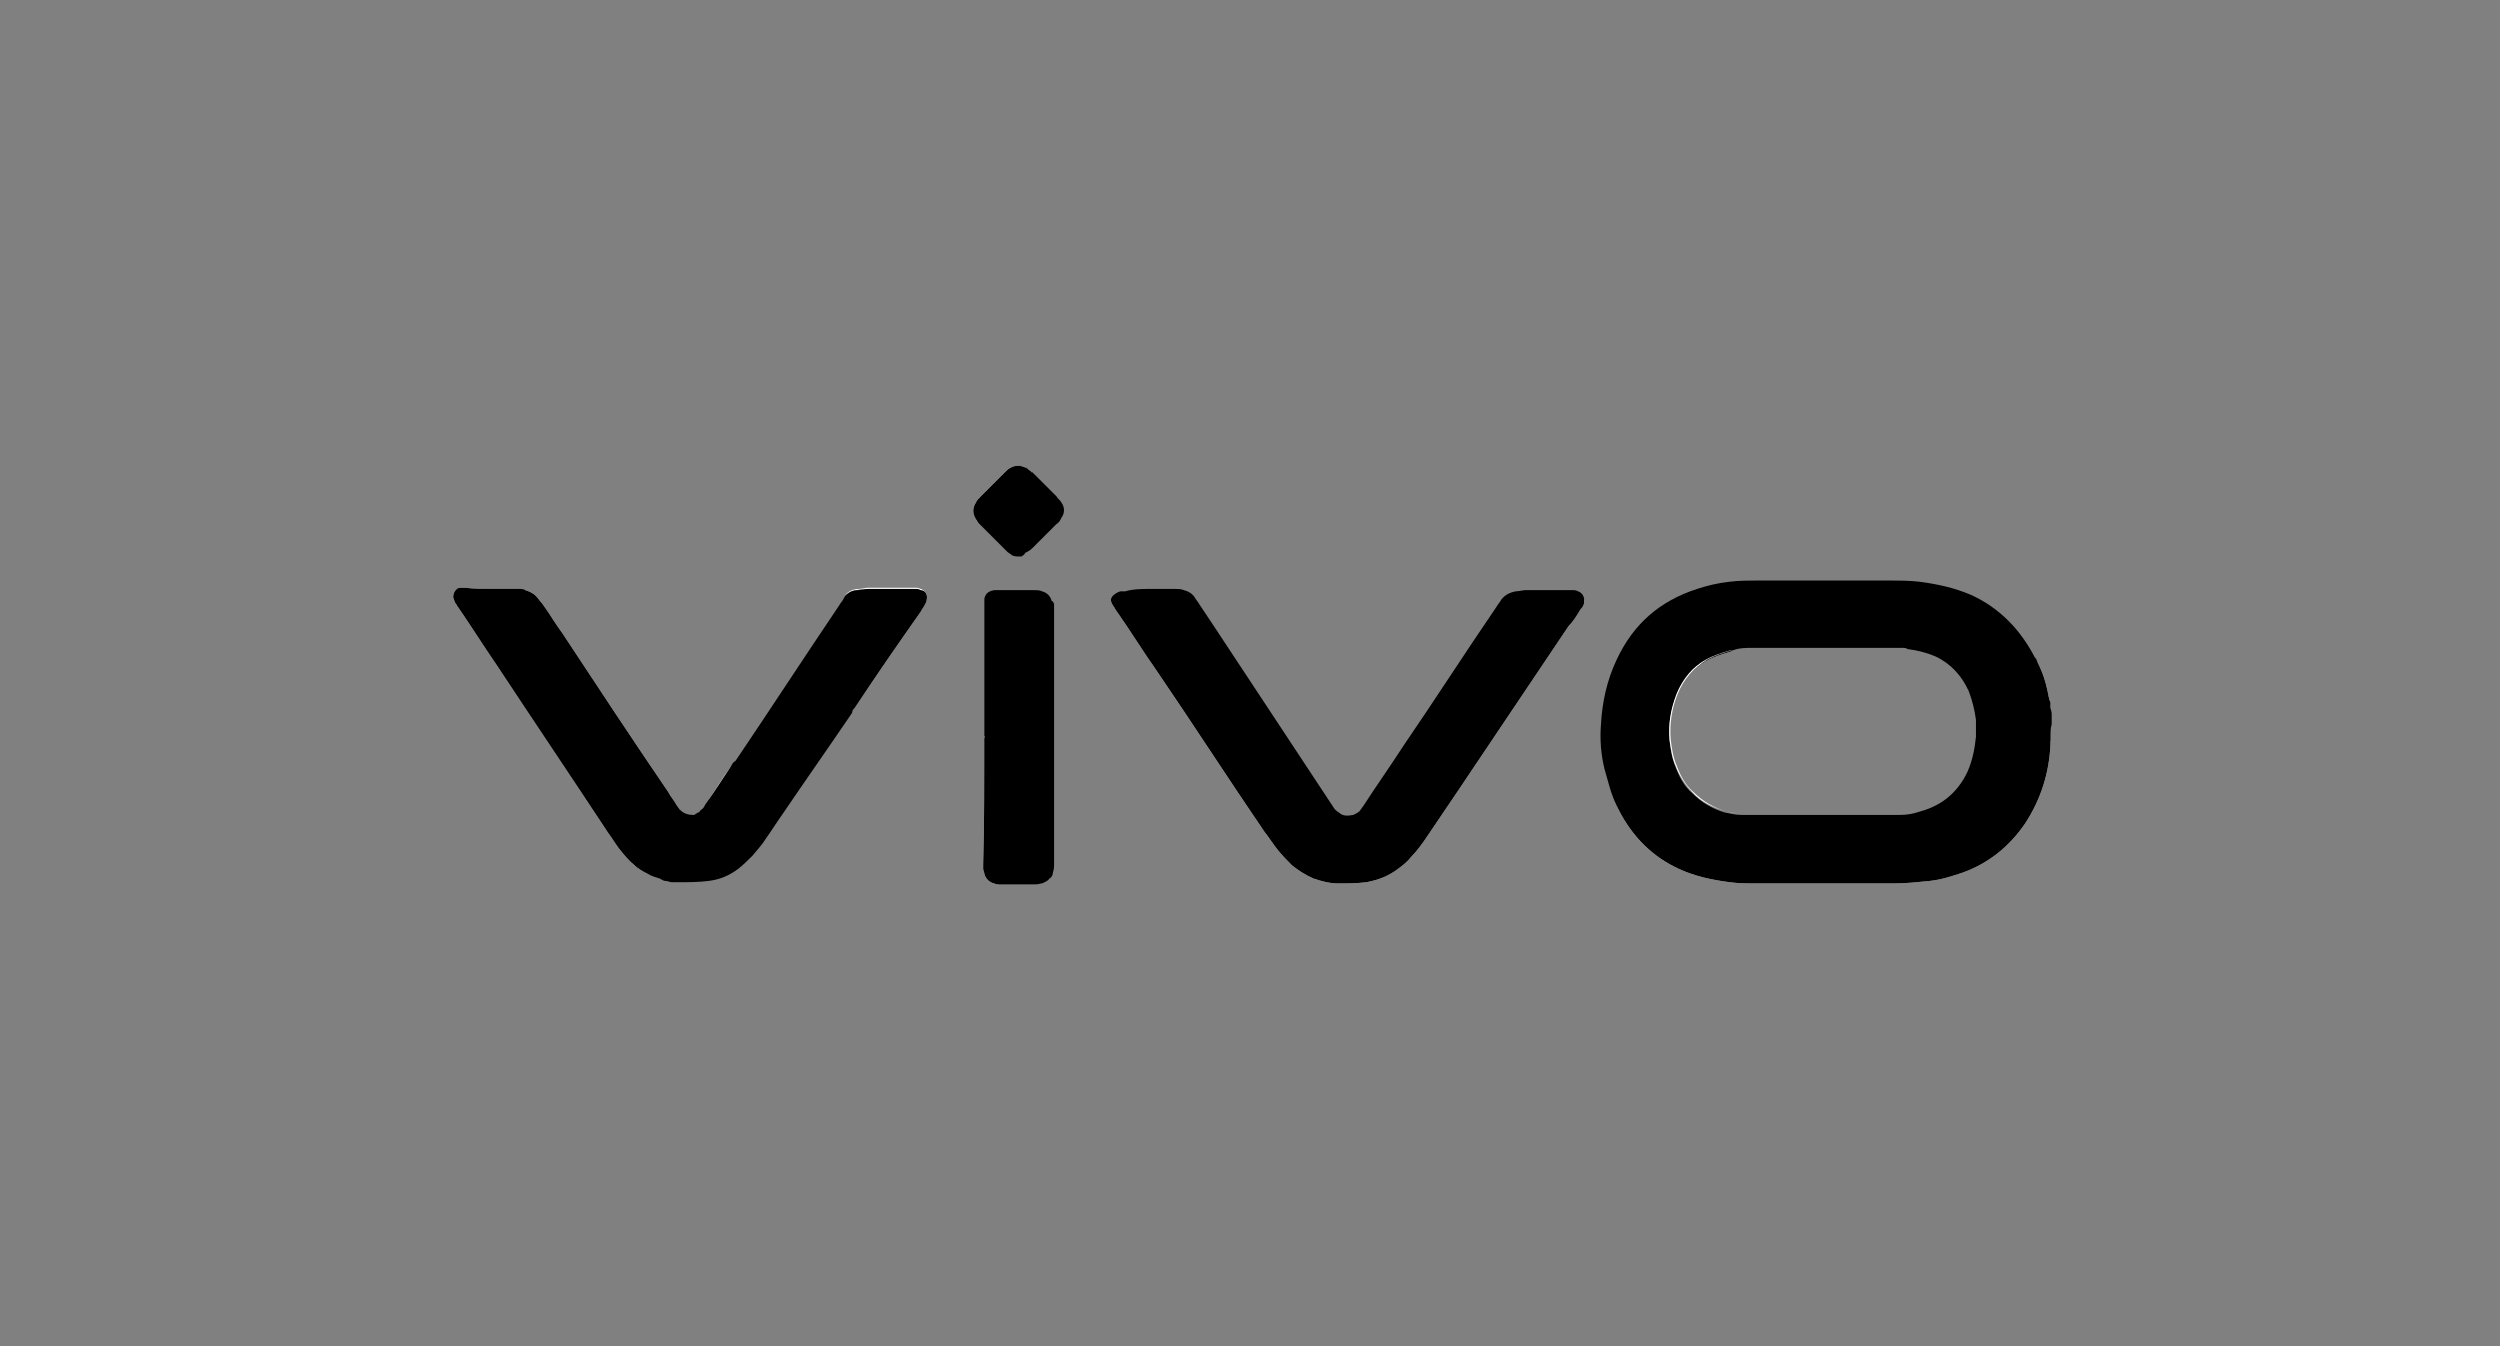 <?xml version="1.0" encoding="UTF-8"?>
<!-- Generator: Adobe Illustrator 28.0.0, SVG Export Plug-In . SVG Version: 6.00 Build 0)  -->
<svg xmlns="http://www.w3.org/2000/svg" xmlns:xlink="http://www.w3.org/1999/xlink" version="1.1" id="Layer_1" x="0px" y="0px" viewBox="0 0 208 112" style="enable-background:new 0 0 208 112;" xml:space="preserve">
<rect x="0" y="0" width="208" height="112" fill="#808080" stroke="none"/>
<style type="text/css">
	.st0{fill:#FFFFFF;}
</style>
<g>
	<path class="st0" d="M53,72.1c-0.5-0.4-0.9-0.9-1.3-1.4c-0.3-0.4-0.6-0.9-0.9-1.3c-3.1-4.7-6.2-9.3-9.3-14   c-1.1-1.6-2.1-3.2-3.2-4.8c-0.1-0.1-0.1-0.2-0.2-0.3c-0.1-0.2-0.2-0.3-0.2-0.5c-0.1-0.3,0-0.6,0.3-0.7c0.1,0,0.3-0.1,0.4-0.1h2.3   c-0.7,0-1.4,0-2.2-0.1h-0.3c-0.1,0-0.3,0-0.4,0.1c-0.2,0.2-0.3,0.4-0.3,0.7c0.1,0.2,0.1,0.4,0.2,0.5c0.1,0.1,0.1,0.2,0.2,0.3   c1.1,1.6,2.1,3.2,3.2,4.8c3.1,4.7,6.2,9.3,9.3,14c0.3,0.4,0.6,0.9,0.9,1.3c0.4,0.5,0.8,1,1.3,1.4c0.3,0.3,0.7,0.5,1.1,0.7   C53.6,72.6,53.3,72.3,53,72.1z M56.6,67.4c-0.1-0.1-0.2-0.3-0.3-0.4c-0.2-0.4-0.5-0.7-0.7-1.1c-3-4.4-5.9-8.8-8.8-13.2   c-0.6-0.8-1.1-1.7-1.7-2.5c-0.2-0.2-0.3-0.4-0.5-0.6c-0.3-0.3-0.6-0.4-0.9-0.5c-0.1,0-0.2-0.1-0.4-0.1c0.1,0,0.2,0.1,0.3,0.2   c0.4,0.1,0.7,0.2,0.9,0.5c0.2,0.2,0.4,0.4,0.5,0.6c0.6,0.8,1.1,1.7,1.7,2.5c3,4.4,5.9,8.8,8.8,13.2c0.2,0.4,0.5,0.7,0.7,1.1   C56.3,67.2,56.4,67.4,56.6,67.4c0.2,0.3,0.5,0.4,0.8,0.4C57.1,67.8,56.8,67.7,56.6,67.4z M58.2,67.5C58.2,67.5,58.2,67.5,58.2,67.5   l0.1-0.1C58.3,67.4,58.2,67.5,58.2,67.5z M59,66.5c0.7-0.9,1.2-1.8,1.8-2.7C60.2,64.6,59.6,65.6,59,66.5z M76.6,49   c-0.2-0.1-0.3-0.1-0.5-0.1h-3.9c-0.2,0-0.5,0.1-0.8,0.1c-0.4,0-0.8,0.2-1.1,0.5c0.3-0.2,0.6-0.4,1-0.4c0.2-0.1,0.5-0.1,0.8-0.1h4.3   c0.4,0.2,0.6,0.5,0.5,0.9c0,0.2-0.1,0.3-0.2,0.5c-0.1,0.2-0.2,0.3-0.3,0.5c-1.8,2.7-3.5,5.3-5.3,8c1.8-2.7,3.6-5.3,5.5-8   c0.1-0.2,0.2-0.3,0.3-0.5c0.1-0.2,0.2-0.3,0.2-0.5C77.2,49.5,77,49.1,76.6,49z M82,49.8c0.1-0.4,0.4-0.6,0.8-0.7   C82.3,49.2,82.1,49.4,82,49.8z M85.3,38.9c-0.4-0.2-0.8-0.2-1.2,0c-0.2,0.1-0.3,0.2-0.5,0.4c-0.6,0.6-1.3,1.3-2,2   c-0.2,0.2-0.3,0.3-0.4,0.5c-0.3,0.5-0.3,0.9,0,1.4c0.1,0.1,0.1,0.2,0.2,0.3c0,0,0.1,0.1,0.1,0.1c-0.1-0.1-0.1-0.2-0.2-0.3   c-0.3-0.5-0.3-0.9,0-1.4c0.1-0.2,0.3-0.4,0.4-0.5c0.6-0.6,1.3-1.3,2-2c0.1-0.1,0.3-0.3,0.5-0.4c0.4-0.2,0.8-0.2,1.2,0   c0.1,0,0.1,0.1,0.2,0.1C85.5,39,85.4,39,85.3,38.9z M85.9,39.3C85.9,39.3,85.9,39.3,85.9,39.3c0,0,0,0,0.1,0.1   C86,39.4,85.9,39.3,85.9,39.3z M86.8,73.4c-0.2,0.1-0.3,0.1-0.5,0.1h-2.9c-0.2,0-0.4-0.1-0.6-0.1c-0.4-0.1-0.7-0.4-0.8-0.8   c-0.1-0.1-0.1-0.3-0.1-0.4v-11c0,3.5,0,7.1-0.1,10.7v0.4c0,0.1,0.1,0.3,0.1,0.4c0.1,0.4,0.4,0.7,0.8,0.8c0.2,0.1,0.4,0.1,0.6,0.1   h2.9C86.4,73.6,86.5,73.5,86.8,73.4c0.2,0,0.4-0.1,0.5-0.3C87.2,73.3,87,73.4,86.8,73.4z M131.8,49.9c-0.1,0.2-0.2,0.4-0.3,0.6   c-0.4,0.4-0.7,0.9-1,1.4c-3.1,4.6-6.1,9.1-9.2,13.7c-0.8,1.2-1.7,2.5-2.5,3.7c-0.4,0.6-0.9,1.2-1.4,1.8c-0.3,0.3-0.7,0.7-1.1,1   c-0.8,0.6-1.6,0.9-2.6,1.1c-0.8,0.1-1.6,0.1-2.4,0.1c-0.7,0-1.4-0.1-2-0.4c-0.7-0.2-1.3-0.6-1.8-1.1c-0.4-0.4-0.8-0.8-1.2-1.3   c-0.4-0.5-0.8-1-1.1-1.5c-3-4.4-5.9-8.9-8.9-13.3c-1.2-1.7-2.3-3.5-3.5-5.2c-0.1-0.1-0.2-0.3-0.3-0.5c0-0.1,0-0.2,0-0.3   c-0.1,0.2-0.1,0.3,0,0.5c0.1,0.2,0.2,0.3,0.3,0.5c1.2,1.7,2.3,3.5,3.5,5.2c3,4.4,5.9,8.9,8.9,13.3c0.4,0.5,0.7,1,1.1,1.5   c0.4,0.5,0.8,0.9,1.2,1.3c0.5,0.4,1.1,0.8,1.8,1.1c0.6,0.2,1.3,0.4,2,0.4c0.8,0,1.6,0,2.4-0.1c1-0.2,1.8-0.5,2.6-1.1   c0.4-0.3,0.8-0.6,1.1-1c0.5-0.5,1-1.2,1.4-1.8c0.8-1.2,1.7-2.5,2.5-3.7c3.1-4.6,6.1-9.1,9.2-13.7c0.4-0.4,0.7-0.9,1-1.4   c0.2-0.2,0.3-0.4,0.3-0.6C131.8,50,131.8,50,131.8,49.9z M170.5,58.2c-0.2-1-0.4-1.9-0.8-2.7c0.3,0.8,0.6,1.6,0.7,2.5   c0.1,0.4,0.1,0.8,0.2,1.2v-0.4C170.6,58.6,170.5,58.4,170.5,58.2z M169.3,54.7c0.1,0.3,0.2,0.5,0.3,0.8c-0.1-0.2-0.2-0.4-0.3-0.7   C169.4,54.8,169.3,54.7,169.3,54.7z M170.5,61.7c-0.2,2.4-0.8,4.6-2.1,6.6c-1.3,1.9-3,3.3-5.2,4.1c-0.9,0.3-1.8,0.6-2.8,0.7   c-1,0.1-1.9,0.2-2.9,0.2H146c-0.7,0-1.5,0-2.2-0.1c-1.4-0.1-2.9-0.5-4.2-1.1c-2.2-1-3.9-2.7-5-4.9c0,0.1,0.1,0.1,0.1,0.2   c1.1,2.2,2.8,3.9,5,4.9c1.3,0.6,2.7,0.9,4.2,1.1c0.7,0.1,1.5,0.1,2.2,0.1h11.5c1,0,1.9-0.1,2.9-0.2c1-0.1,1.9-0.4,2.8-0.7   c2.2-0.8,3.9-2.2,5.2-4.1c1.3-2,2-4.2,2.1-6.6v-0.4C170.6,61.6,170.6,61.7,170.5,61.7z"></path>
	<path d="M170.6,58.8c0-0.2,0-0.4-0.1-0.6c-0.2-1-0.4-1.9-0.8-2.7c-0.1-0.2-0.2-0.4-0.3-0.7c0,0-0.1-0.1-0.1-0.1   c-1.2-2.3-2.9-4.1-5.3-5.2c-1.4-0.6-2.8-0.9-4.3-1.1c-0.9-0.1-1.7-0.1-2.6-0.1h-10.7c-0.8,0-1.7,0-2.5,0.1   c-0.9,0.1-1.8,0.3-2.7,0.6c-3.1,1-5.3,2.9-6.7,5.9c-0.8,1.7-1.2,3.5-1.3,5.4c-0.1,1.2,0,2.5,0.3,3.7c0.3,1,0.5,2,1,3   c0,0.1,0.1,0.1,0.1,0.2c0,0.1,0.1,0.1,0.1,0.2c1.1,2.2,2.8,3.9,5,4.9c1.3,0.6,2.7,0.9,4.2,1.1c0.7,0.1,1.5,0.1,2.2,0.1h11.5   c1,0,1.9-0.1,2.9-0.2c1-0.1,1.9-0.4,2.8-0.7c2.2-0.8,3.9-2.2,5.2-4.1c1.3-2,2-4.2,2.1-6.6v-0.4c0-0.5,0-1,0.1-1.2v-0.9   C170.7,59.2,170.6,59,170.6,58.8z M144.2,54.1c0.5-0.2,1.1-0.2,1.7-0.2h11.3c0.2,0,0.4,0,0.6,0c0.2,0,0.4,0,0.5,0   c0.1,0,0.3,0,0.4,0.1c0.8,0.1,1.6,0.3,2.3,0.6c1.3,0.6,2.2,1.6,2.8,2.9c0.3,0.8,0.5,1.6,0.6,2.4v1.4c-0.1,1-0.3,2-0.7,2.9   c-0.8,1.7-2.1,2.8-3.9,3.3c-0.6,0.2-1.1,0.3-1.7,0.3c-0.2,0-0.3,0-0.5,0h-11.7c-0.2,0-0.3,0-0.5,0c-0.2,0-0.3,0-0.5,0   c-0.5,0-0.9-0.1-1.4-0.2c-1-0.3-1.9-0.8-2.7-1.6c-0.7-0.6-1.1-1.4-1.4-2.2c-0.3-0.7-0.4-1.4-0.5-2.2c-0.1-1.3,0.1-2.6,0.6-3.8   s1.3-2.1,2.4-2.8c0.7-0.4,1.4-0.6,2.1-0.8C144.1,54.1,144.2,54.1,144.2,54.1C144.2,54.1,144.2,54.1,144.2,54.1z"></path>
	<path d="M131.8,50.1c0,0.2-0.1,0.4-0.3,0.6c-0.3,0.5-0.6,1-1,1.4c-3.1,4.6-6.1,9.1-9.2,13.7c-0.8,1.2-1.7,2.5-2.5,3.7   c-0.4,0.6-0.9,1.3-1.4,1.8c-0.3,0.4-0.7,0.7-1.1,1c-0.8,0.6-1.6,0.9-2.6,1.1c-0.8,0.1-1.6,0.1-2.4,0.1c-0.7,0-1.4-0.2-2-0.4   c-0.7-0.3-1.3-0.7-1.8-1.1c-0.4-0.4-0.8-0.8-1.2-1.3c-0.4-0.5-0.7-1-1.1-1.5c-3-4.4-5.9-8.9-8.9-13.3c-1.2-1.7-2.3-3.5-3.5-5.2   c-0.1-0.2-0.2-0.3-0.3-0.5c-0.1-0.2-0.1-0.4,0-0.5c0,0,0,0,0,0c0.1-0.2,0.4-0.4,0.7-0.5h0.4C94.3,49,95,49,95.7,49h2.1   c0.2,0,0.5,0,0.7,0.1c0.4,0.1,0.7,0.3,0.9,0.6c0.1,0.2,0.3,0.4,0.4,0.6c0.4,0.6,0.8,1.2,1.2,1.8c3.3,5,6.6,10,9.9,15   c0.1,0.2,0.3,0.4,0.5,0.5c0.3,0.3,0.7,0.3,1.2,0.2c0.2-0.1,0.4-0.2,0.5-0.3c0.1-0.1,0.2-0.3,0.3-0.4c1.1-1.7,2.3-3.4,3.4-5.1   c2.6-3.8,5.1-7.7,7.7-11.5c0.1-0.2,0.3-0.4,0.4-0.6c0.3-0.4,0.7-0.6,1.2-0.7c0.3,0,0.6-0.1,0.8-0.1h3.9c0.2,0,0.3,0,0.5,0.1   c0.3,0.1,0.5,0.4,0.5,0.7C131.8,50,131.8,50,131.8,50.1z"></path>
	<path d="M77.1,49.9c0,0.2-0.1,0.3-0.2,0.5c-0.1,0.2-0.2,0.3-0.3,0.5c-1.9,2.7-3.7,5.3-5.5,8c-0.1,0.1-0.2,0.2-0.2,0.4   c-1.9,2.8-3.8,5.5-5.7,8.3c-0.5,0.7-1,1.5-1.5,2.2c-0.3,0.5-0.7,0.9-1.1,1.4c-0.4,0.4-0.8,0.8-1.2,1.1c-0.8,0.6-1.6,0.9-2.5,1   c-0.8,0.1-1.6,0.1-2.5,0.1c-0.1,0-0.2,0-0.4,0c0,0-0.1,0-0.1,0c-0.2,0-0.3-0.1-0.5-0.1c-0.2,0-0.3-0.1-0.5-0.2   c-0.3-0.1-0.7-0.2-1-0.4c-0.4-0.2-0.8-0.4-1.1-0.7c-0.5-0.4-0.9-0.9-1.3-1.4c-0.3-0.4-0.6-0.9-0.9-1.3c-3.1-4.7-6.2-9.3-9.3-14   c-1.1-1.6-2.1-3.2-3.2-4.8c-0.1-0.1-0.1-0.2-0.2-0.3c-0.1-0.1-0.1-0.3-0.2-0.5c0-0.3,0.1-0.5,0.3-0.7c0.1-0.1,0.3-0.1,0.4-0.1h0.3   c0.8,0.1,1.5,0.1,2.2,0.1H43c0.1,0,0.1,0,0.2,0c0.2,0,0.4,0,0.5,0.1c0.3,0.1,0.6,0.2,0.9,0.5c0.2,0.2,0.3,0.4,0.5,0.6   c0.6,0.8,1.1,1.7,1.7,2.5c2.9,4.4,5.8,8.8,8.8,13.2c0.2,0.4,0.5,0.7,0.7,1.1c0.1,0.1,0.2,0.3,0.3,0.4c0.3,0.3,0.7,0.4,1,0.4   c0,0,0.1,0,0.1,0c0.1,0,0.1,0,0.2-0.1c0.1,0,0.1-0.1,0.2-0.1c0.1,0,0.1-0.1,0.2-0.2c0.2-0.1,0.3-0.3,0.4-0.5   c0.1-0.1,0.2-0.3,0.3-0.4c0.6-0.9,1.2-1.8,1.8-2.7c0.1-0.2,0.2-0.4,0.4-0.5c2.9-4.3,5.7-8.6,8.6-12.9c0.1-0.2,0.3-0.4,0.4-0.6   c0-0.1,0.1-0.1,0.1-0.2c0.3-0.3,0.6-0.5,1.1-0.5c0.3,0,0.6-0.1,0.8-0.1h3.9c0.2,0,0.3,0,0.5,0.1C77,49.1,77.2,49.5,77.1,49.9z"></path>
	<path d="M87.7,50.3v21.5c0,0.3,0,0.5-0.1,0.8c0,0.2-0.1,0.4-0.3,0.5c-0.1,0.2-0.4,0.3-0.6,0.4c-0.2,0-0.3,0.1-0.5,0.1h-2.9   c-0.2,0-0.4,0-0.6-0.1c-0.4-0.1-0.7-0.4-0.8-0.8c0-0.1-0.1-0.3-0.1-0.4v-0.4c0.1-3.6,0.1-7.2,0.1-10.7V50c0-0.1,0-0.2,0-0.2   c0.1-0.4,0.3-0.6,0.8-0.7c0.1,0,0.1,0,0.2,0h3.2c0.2,0,0.4,0,0.6,0.1c0.4,0.1,0.7,0.4,0.8,0.8C87.6,50,87.7,50.2,87.7,50.3z"></path>
	<path d="M88.3,43.1c-0.1,0.2-0.2,0.4-0.4,0.5l-2,2c-0.2,0.2-0.4,0.3-0.6,0.4c-0.1,0.2-0.2,0.2-0.3,0.3c0,0-0.1,0-0.2,0   c-0.2,0-0.4,0-0.6-0.1c-0.1-0.1-0.3-0.2-0.4-0.3c-0.1-0.1-0.2-0.2-0.3-0.3c-0.6-0.6-1.2-1.2-1.8-1.8l-0.2-0.2c0,0-0.1-0.1-0.1-0.1   c-0.1-0.1-0.1-0.2-0.2-0.3c-0.3-0.5-0.3-0.9,0-1.4c0.1-0.2,0.2-0.3,0.4-0.5c0.7-0.7,1.4-1.4,2-2c0.2-0.2,0.3-0.3,0.5-0.4   c0.4-0.2,0.8-0.2,1.2,0c0.1,0,0.2,0.1,0.3,0.2c0,0,0,0,0,0c0.1,0.1,0.2,0.1,0.2,0.2c0,0,0,0,0.1,0c0,0,0.1,0.1,0.1,0.1c0,0,0,0,0,0   c0.3,0.3,0.6,0.6,0.9,0.9c0,0,0,0,0.1,0.1c0.3,0.3,0.6,0.6,0.9,0.9c0,0,0,0,0,0c0.1,0.2,0.3,0.3,0.4,0.5   C88.6,42.2,88.6,42.7,88.3,43.1z"></path>
	<path class="st0" d="M143.6,67.5c0.5,0.1,0.9,0.2,1.4,0.2C144.5,67.7,144,67.6,143.6,67.5c-1.1-0.3-2.1-0.8-2.8-1.6   c-0.6-0.6-1.1-1.4-1.4-2.2c-0.3-0.7-0.4-1.5-0.5-2.2c-0.1-1.3,0.1-2.5,0.6-3.8c0.5-1.2,1.3-2.2,2.4-2.8c0.7-0.4,1.4-0.6,2.1-0.8   c0.1,0,0.1,0,0.2,0c0,0-0.1,0-0.1,0c-0.7,0.2-1.4,0.4-2.1,0.8c-1.1,0.7-1.9,1.6-2.4,2.8s-0.7,2.5-0.6,3.8c0.1,0.8,0.2,1.5,0.5,2.2   c0.3,0.8,0.7,1.6,1.4,2.2C141.7,66.7,142.6,67.2,143.6,67.5z"></path>
</g>
</svg>
